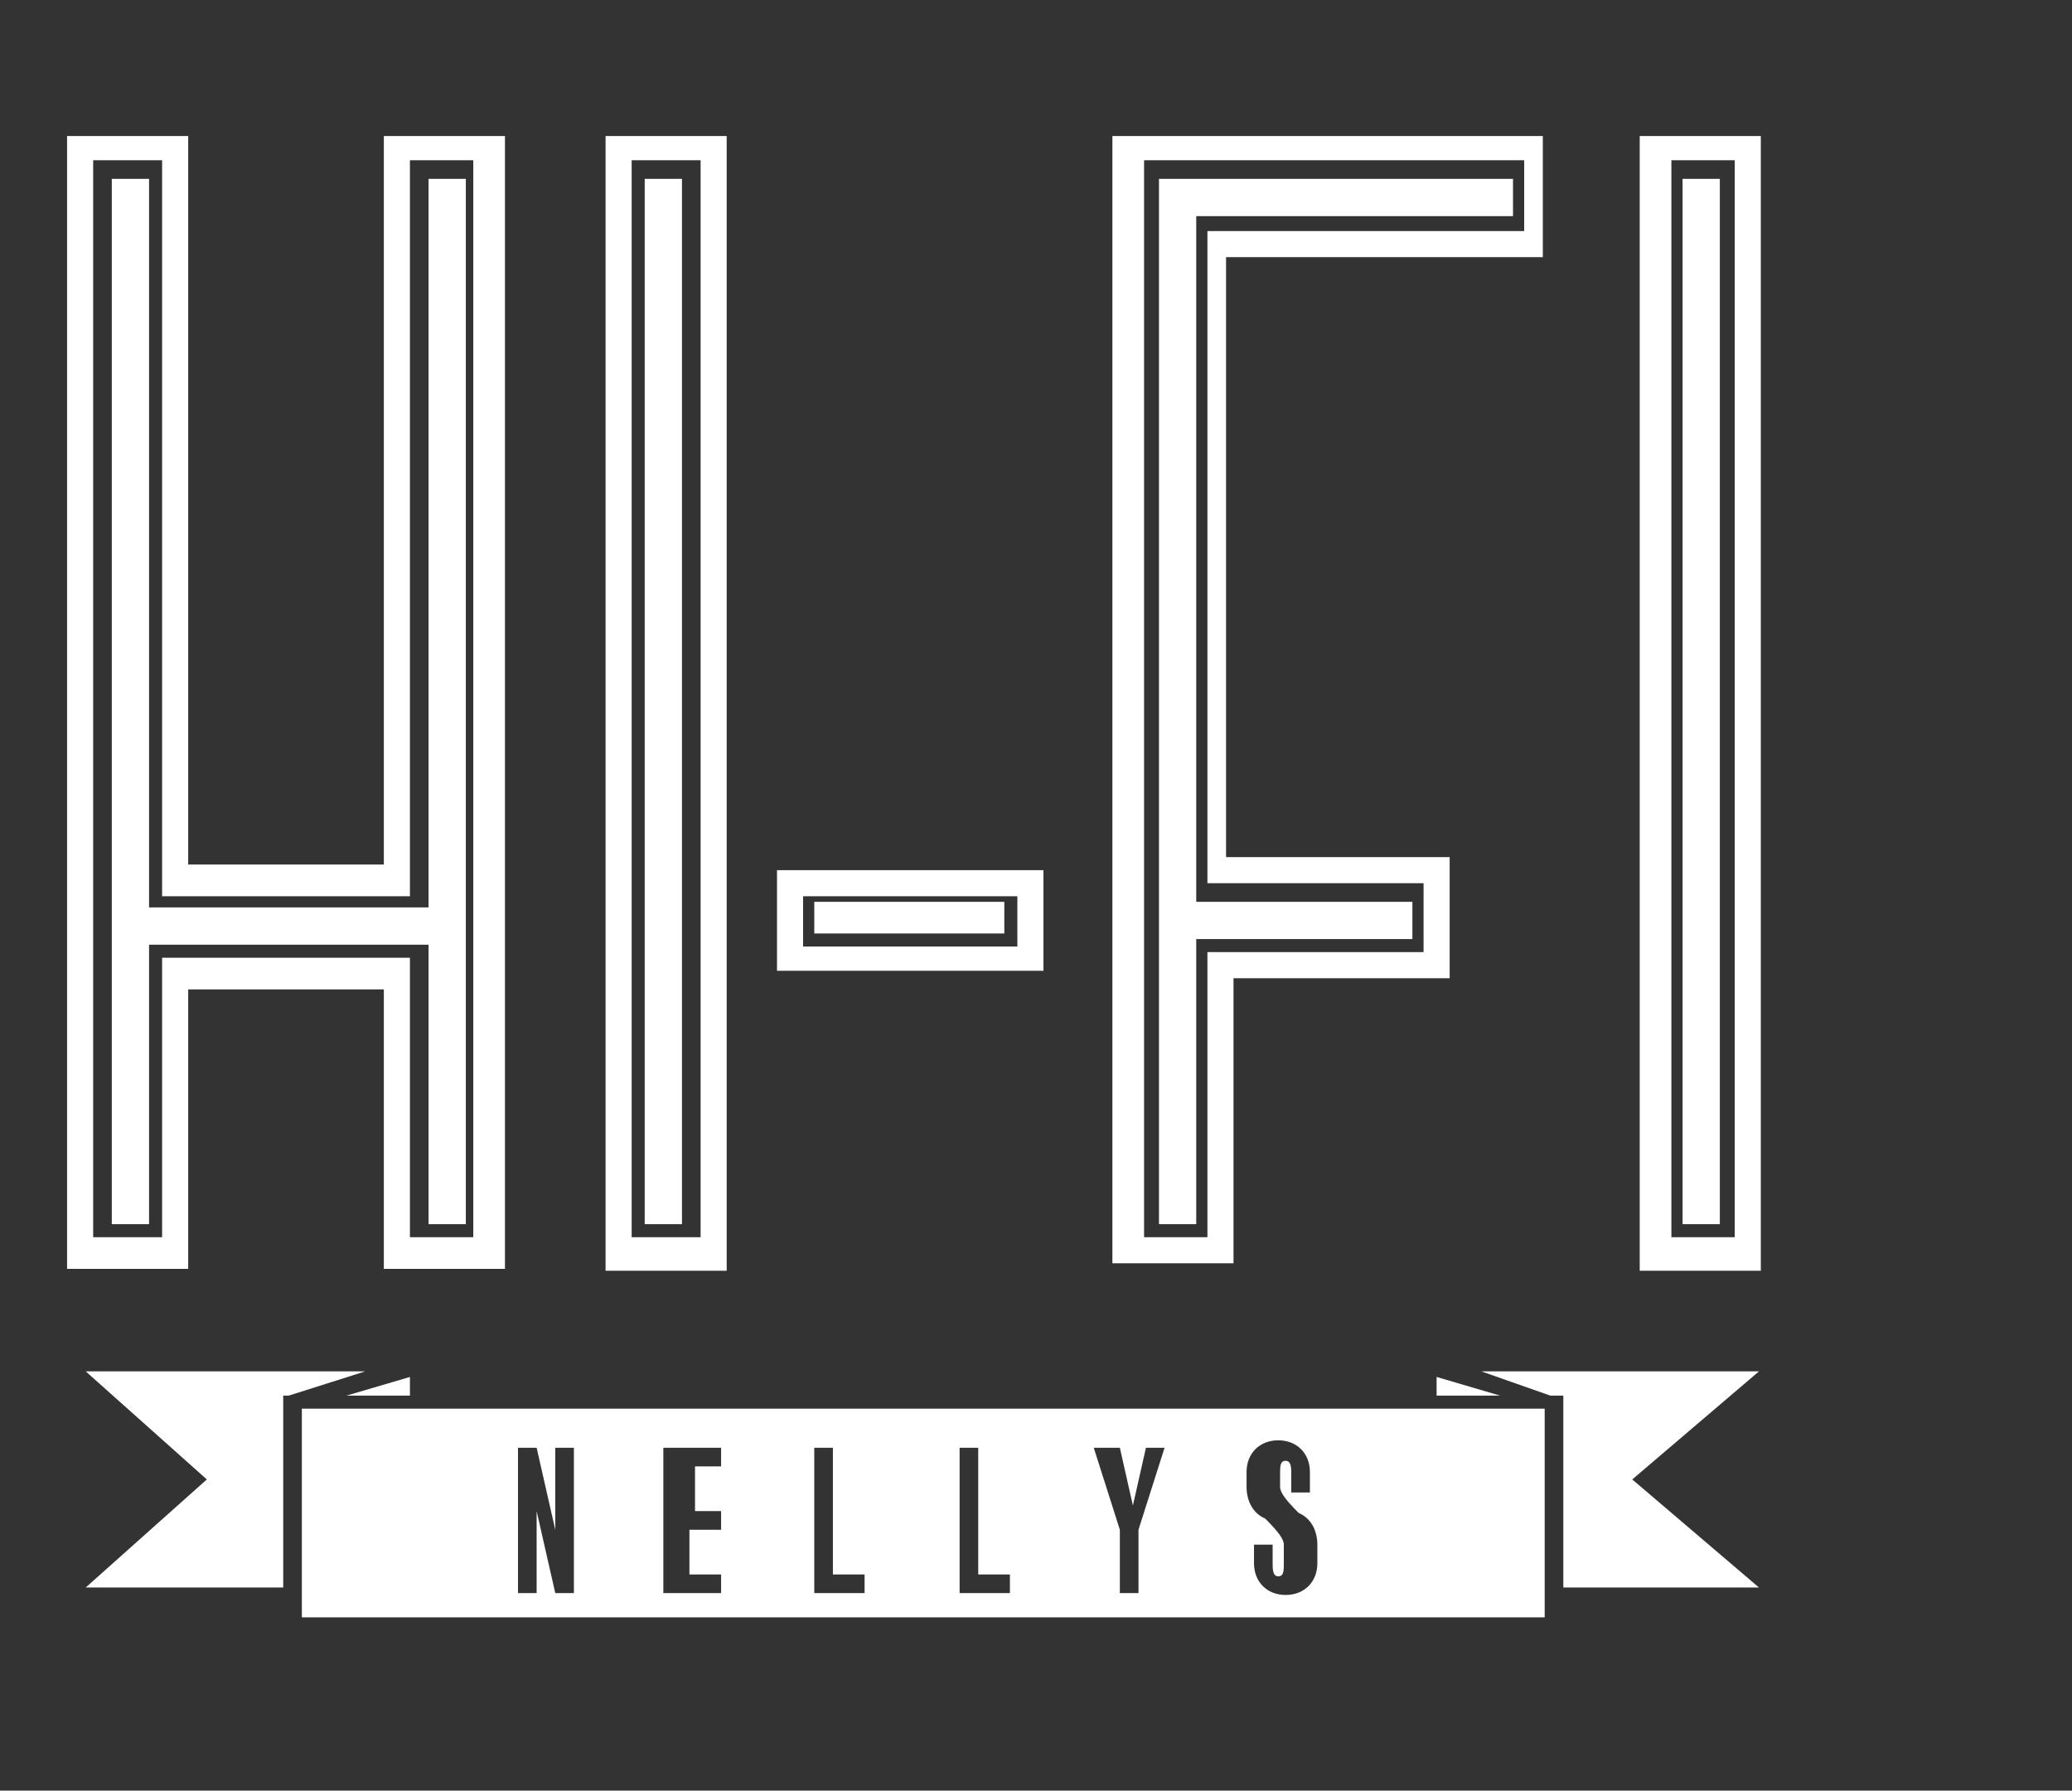 <?xml version="1.0" encoding="utf-8"?>
<!-- Generator: Adobe Illustrator 25.4.1, SVG Export Plug-In . SVG Version: 6.00 Build 0)  -->
<svg version="1.1" id="Camada_1" xmlns="http://www.w3.org/2000/svg" xmlns:xlink="http://www.w3.org/1999/xlink" x="0px" y="0px"
	 viewBox="0 0 111.2 96.1" style="enable-background:new 0 0 111.2 96.1;" xml:space="preserve">
<rect x="0" y="0" width="111.2" height="96.1" fill="#333333" stroke="none"/>
<style type="text/css">
	.st0{fill:#FFFFFF;}
</style>
<g>
	<g>
		<g>
			<polygon class="st0" points="4.6,73.6 11.1,79.4 4.6,85.2 15.2,85.2 15.2,74.9 15.2,74.9 15.5,74.9 19.6,73.6 			"/>
			<polygon class="st0" points="83.9,74.9 83.9,74.9 83.9,85.2 94.4,85.2 87.6,79.4 94.4,73.6 79.5,73.6 83.2,74.9 			"/>
			<polygon class="st0" points="18.6,74.9 22,74.9 22,73.9 			"/>
			<polygon class="st0" points="77.1,74.9 80.5,74.9 77.1,73.9 			"/>
		</g>
		<path class="st0" d="M16.2,75.6v11.2l0,0h66.7l0,0V75.6H16.2z M30.8,85.5h-1l-1-4.4v4.4h-1v-7.8h1l1,4.4v-4.4h1V85.5z M39,78.7
			h-1.7v2.4h1.4v1h-1.7v2.4h1.7v1h-3.1v-7.8h3.1v1H39z M46.8,85.5h-3.1v-7.8h1v6.8h1.7v1H46.8z M54.6,85.5h-3.1v-7.8h1v6.8h1.7v1
			H54.6z M61.1,82.1L61.1,82.1v3.4h-1v-3.4l0,0l-1.4-4.4h1.4l0.7,3.1l0.7-3.1h1L61.1,82.1z M70.3,80.1h-1v-1c0-0.3,0-0.7-0.3-0.7
			l0,0c-0.3,0-0.3,0.3-0.3,0.7v0.7c0,0.3,0.3,0.7,1,1.4c0.7,0.3,1,1,1,1.7v1c0,1-0.7,1.7-1.7,1.7c-1,0-1.7-0.7-1.7-1.7v-1h1v1
			c0,0.3,0,0.7,0.3,0.7c0.3,0,0.3-0.3,0.3-0.7v-1c0-0.3-0.3-0.7-1-1.4c-0.7-0.3-1-1-1-1.7V79c0-1,0.7-1.7,1.7-1.7
			c1,0,1.7,0.7,1.7,1.7V80.1z"/>
	</g>
	<g>
		<path class="st0" d="M27.1,68.1h-6.5v-15H10.1v15H3.6V7.3h6.5v39.1h10.5V7.3h6.5V68.1z M22,48.1H8.7V8.6H5v57.8h3.7v-15H22v15h3.4
			V8.6H22V48.1z M25,9.6v56.1h-2v-15H8v15H6V9.6h2v39.1h15V9.6H25z"/>
		<path class="st0" d="M56,46.7v5.4H41.7v-5.4H56z M54.6,50.8v-2.7H43.1v2.7H54.6z M53.9,48.4v1.7H43.7v-1.7H53.9z"/>
		<path class="st0" d="M66.2,46h11.6v6.5H66.2v15.3h-6.5V7.3h23.1v6.5h-17V46H66.2z M81.8,8.6H61.4v57.8h3.4V51.1h11.6v-3.7H64.8
			v-35h17V8.6z M64.2,11.7v36.7h11.6v2H64.2v15.3h-2V9.6h19v2H64.2z"/>
		<path class="st0" d="M88,68.1V7.3h6.5v60.9H88z M89.7,8.6v57.8h3.4V8.6H89.7z M90.3,65.8V9.6h2v56.1H90.3z"/>
		<path class="st0" d="M32.5,68.1V7.3H39v60.9H32.5z M33.9,8.6v57.8h3.7V8.6H33.9z M34.6,65.8V9.6h2v56.1H34.6z"/>
	</g>
</g>
</svg>
